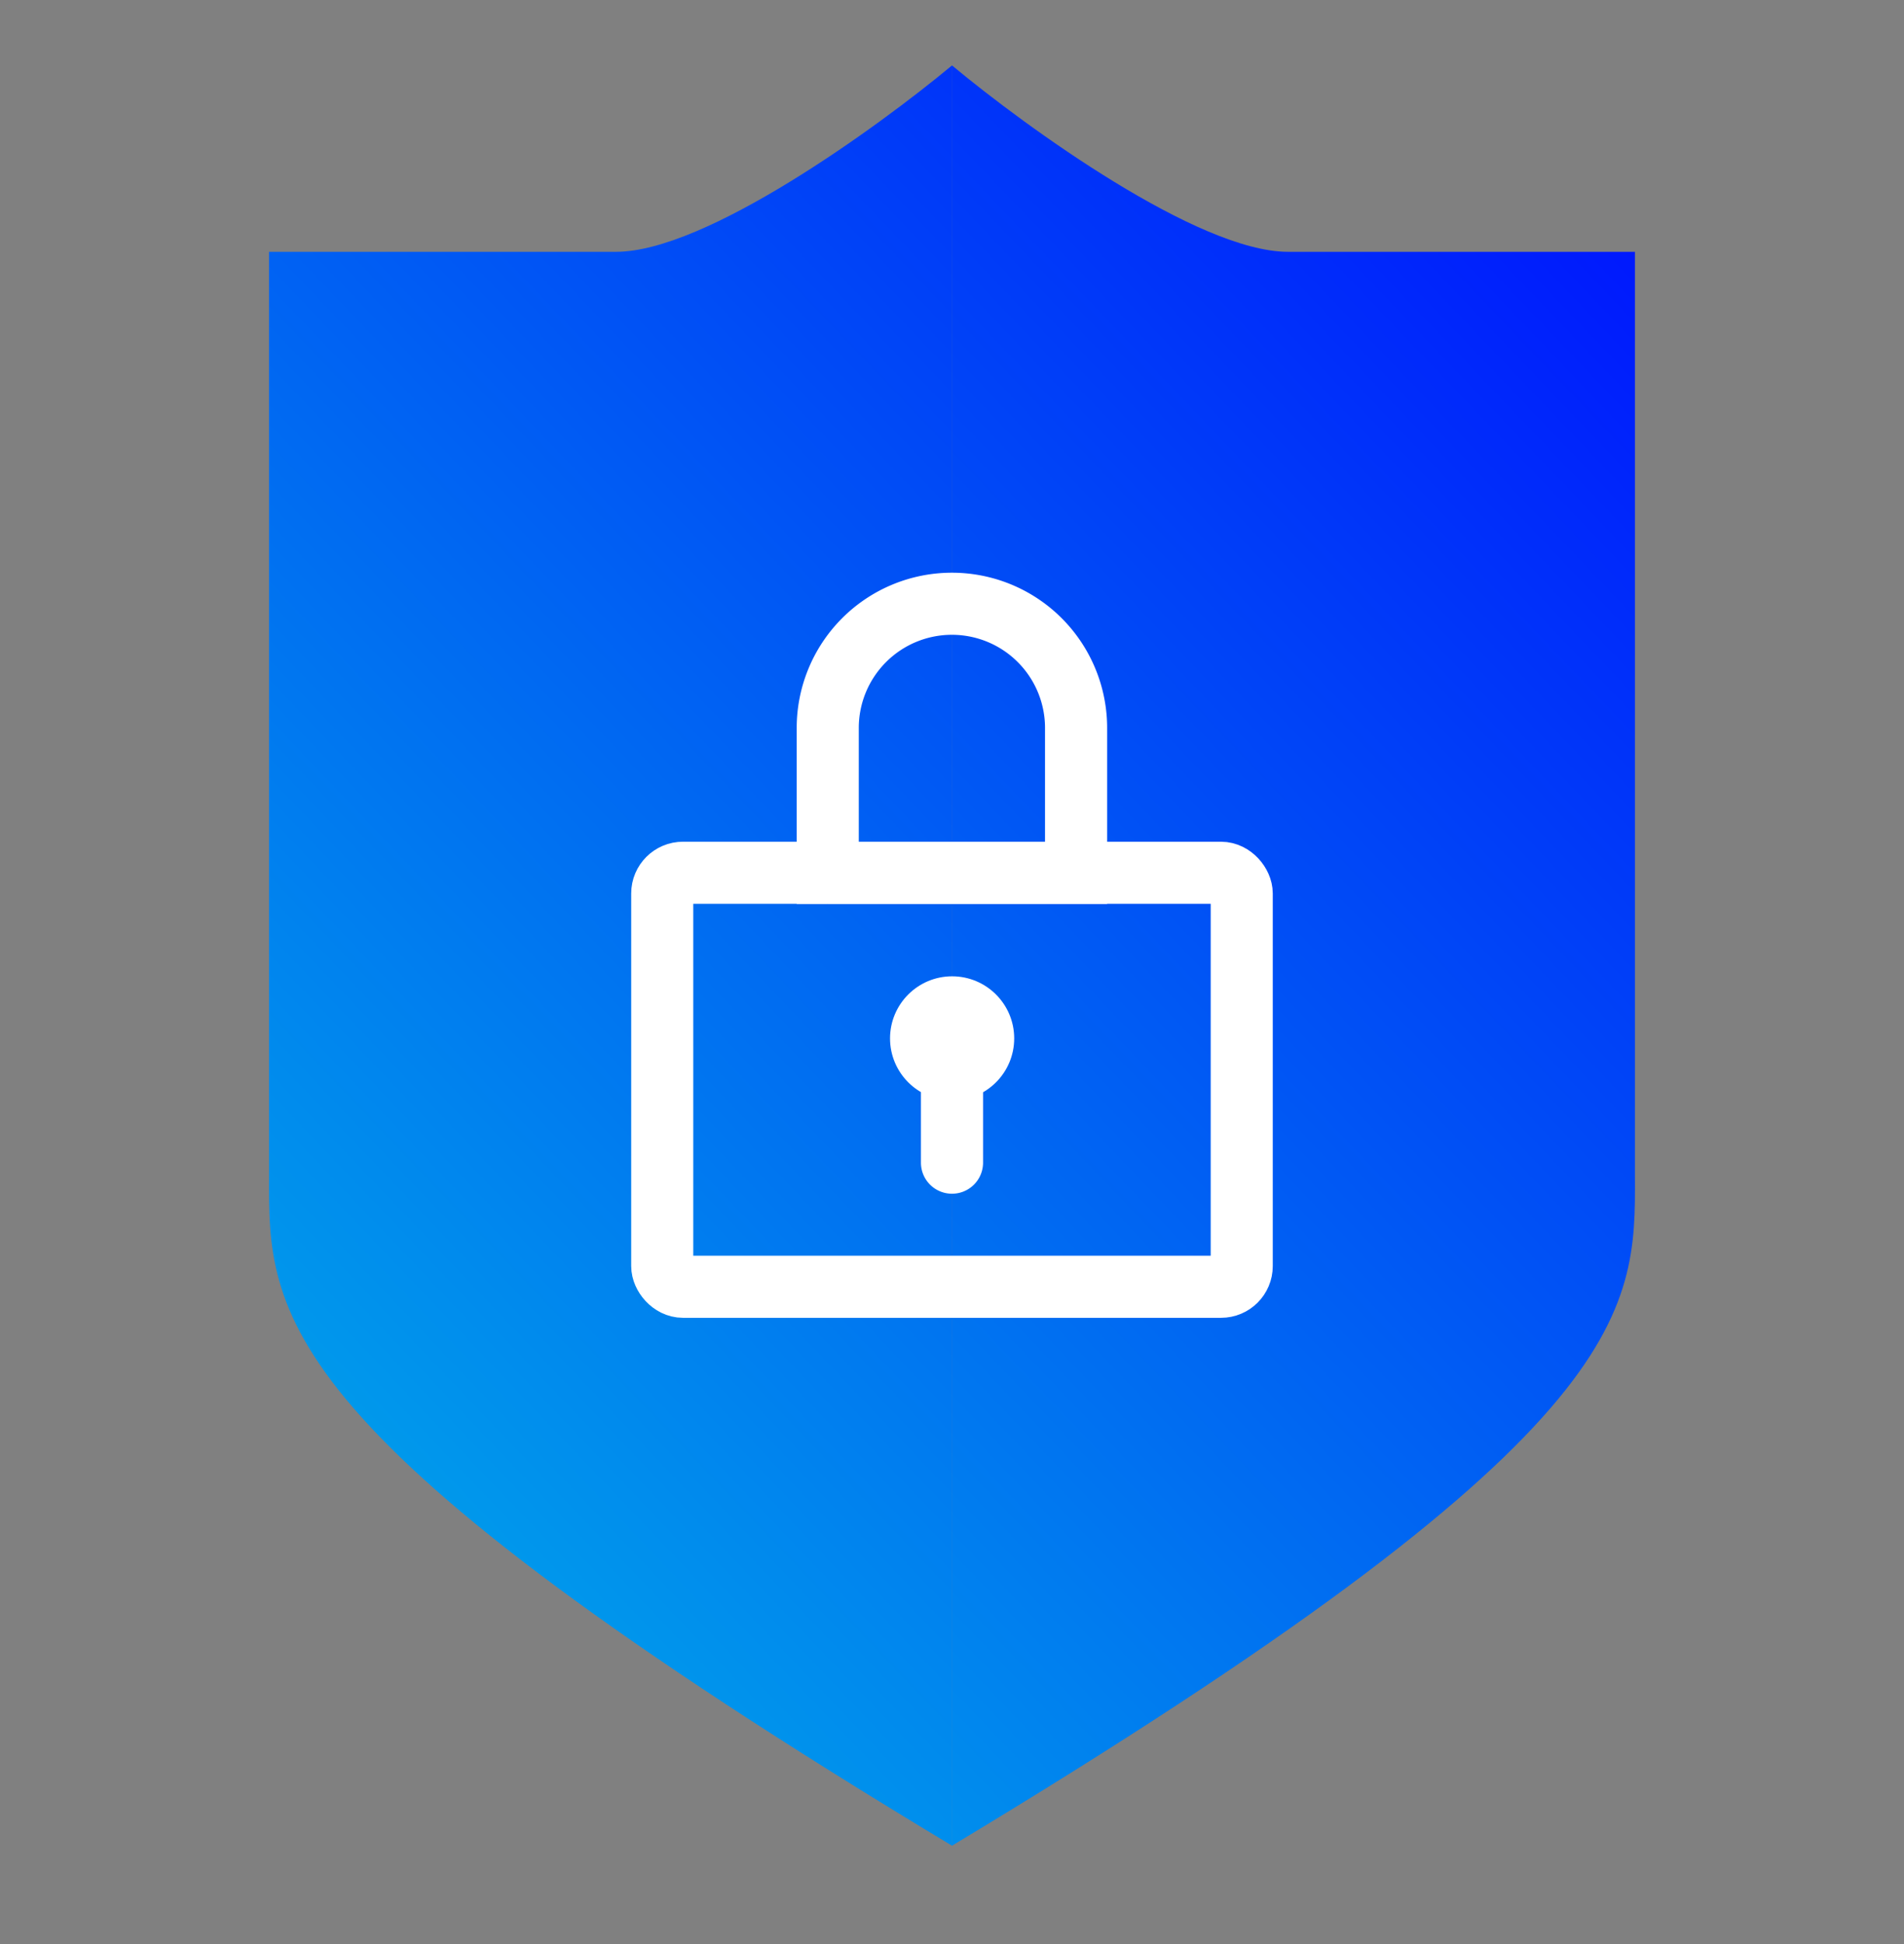 <svg width="48" height="49" fill="none" xmlns="http://www.w3.org/2000/svg"><rect width="100%" height="100%" fill="#808080" stroke="none"/><path fill-rule="evenodd" clip-rule="evenodd" d="M6.783 6.347V29.63c-.017 3.504-.031 6.515 17.216 16.89V1.65c-1.882 1.566-6.209 4.697-8.467 4.697H6.783zm34.434 0V29.63c.017 3.504.031 6.515-17.216 16.89V1.65c1.882 1.566 6.209 4.697 8.467 4.697h8.749z" fill="url(#paint0_linear_757_6272)"/><rect x="16.695" y="21.998" width="14.609" height="10.435" rx=".522" stroke="#fff" stroke-width="1.565"/><path d="M27.128 22v.783h.783V22h-.783zm-6.26 0h-.783v.783h.782V22zm6.26-.782h-6.26v1.565h6.26v-1.565zM21.65 22v-3.652h-1.565V22h1.565zm0-3.652A2.348 2.348 0 0123.998 16v-1.565a3.913 3.913 0 00-3.913 3.913h1.565zM23.998 16a2.348 2.348 0 012.347 2.348h1.566a3.913 3.913 0 00-3.913-3.913V16zm2.347 2.348V22h1.566v-3.652h-1.566z" fill="#fff"/><circle cx="24.003" cy="26.173" r="1.565" fill="#fff"/><path d="M23.217 29.305a.783.783 0 001.566 0h-1.566zm0-2.61v2.61h1.566v-2.61h-1.566z" fill="#fff"/><defs><linearGradient id="paint0_linear_757_6272" x1="8.132" y1="46.505" x2="49.182" y2="7.326" gradientUnits="userSpaceOnUse"><stop stop-color="#00B0E8"/><stop offset="1" stop-color="#000AFF"/></linearGradient></defs></svg>